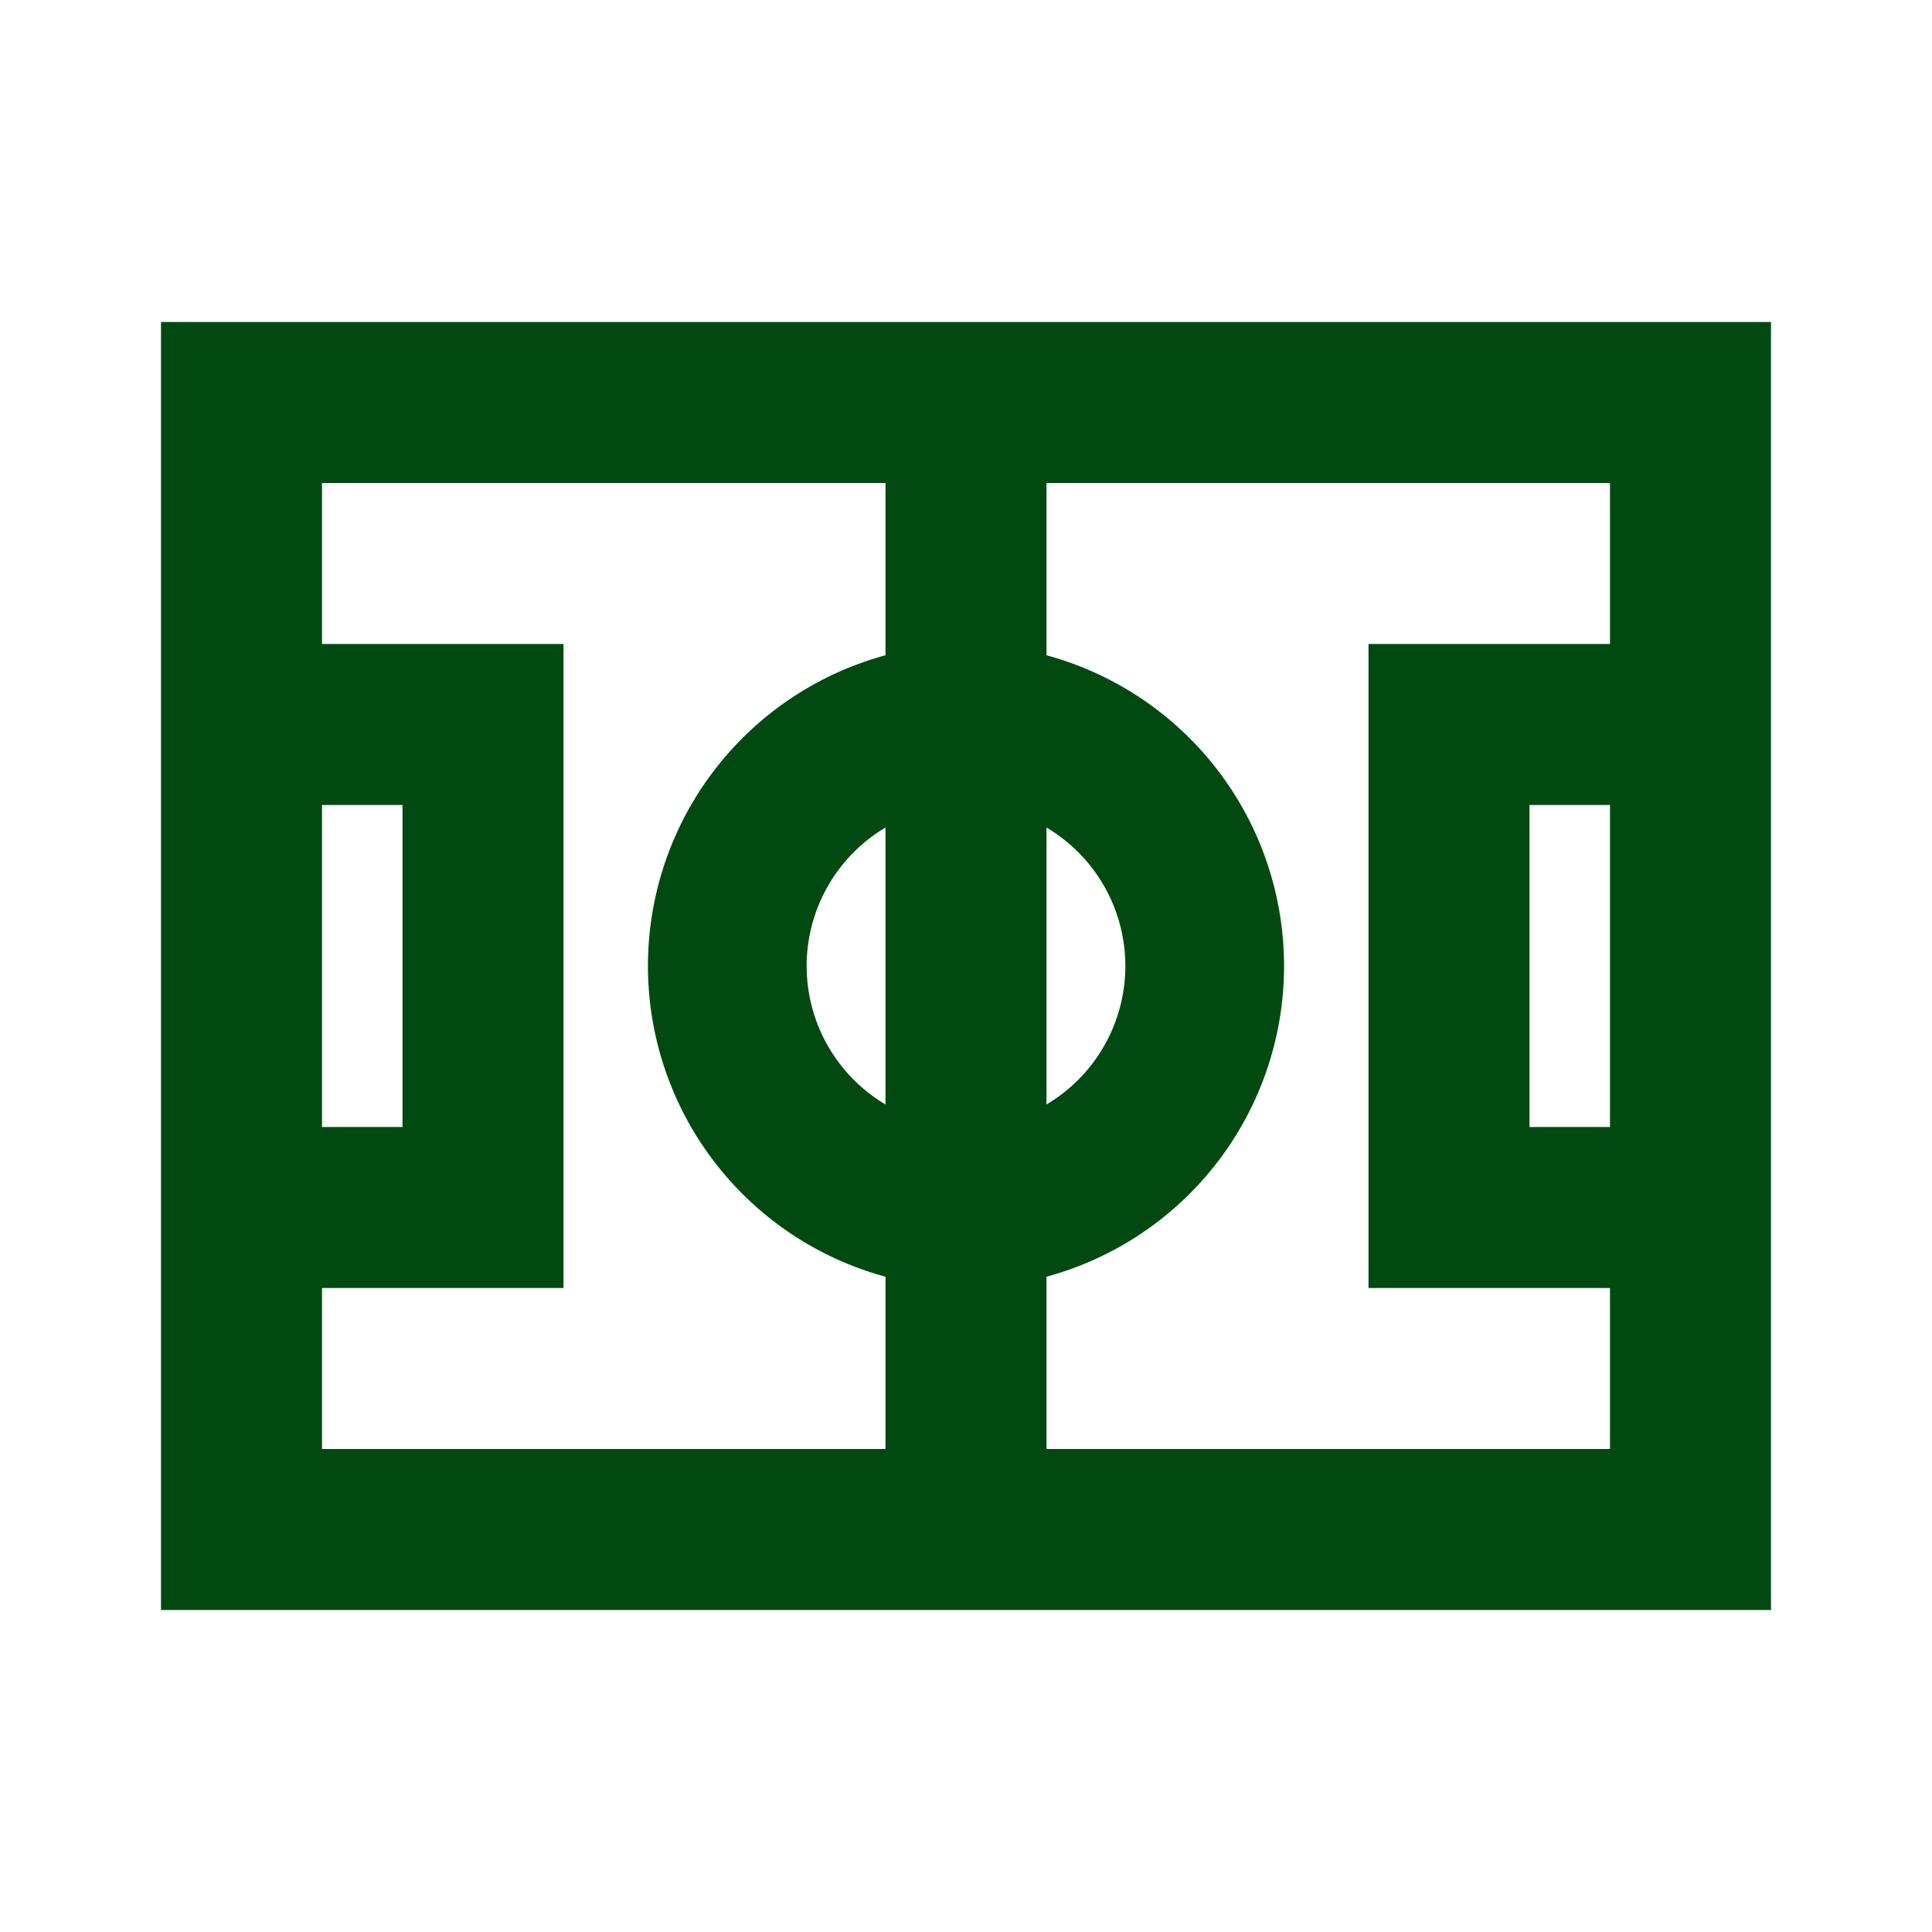 <svg viewBox="0 0 24 24" xmlns="http://www.w3.org/2000/svg"><path d="M2 20h20V4H2Zm11-9.72a2 2 0 0 1 0 3.44Zm-2 3.44a2 2 0 0 1 0-3.44Zm9 .28h-1v-4h1Zm0-6h-3v8h3v2h-7v-2.14a4 4 0 0 0 0-7.72V6h7Zm-9-2v2.14a4 4 0 0 0 0 7.72V18H4v-2h3V8H4V6Zm-7 8v-4h1v4Z" data-name="Layer 2" fill="#004a11" class="fill-000000"></path></svg>